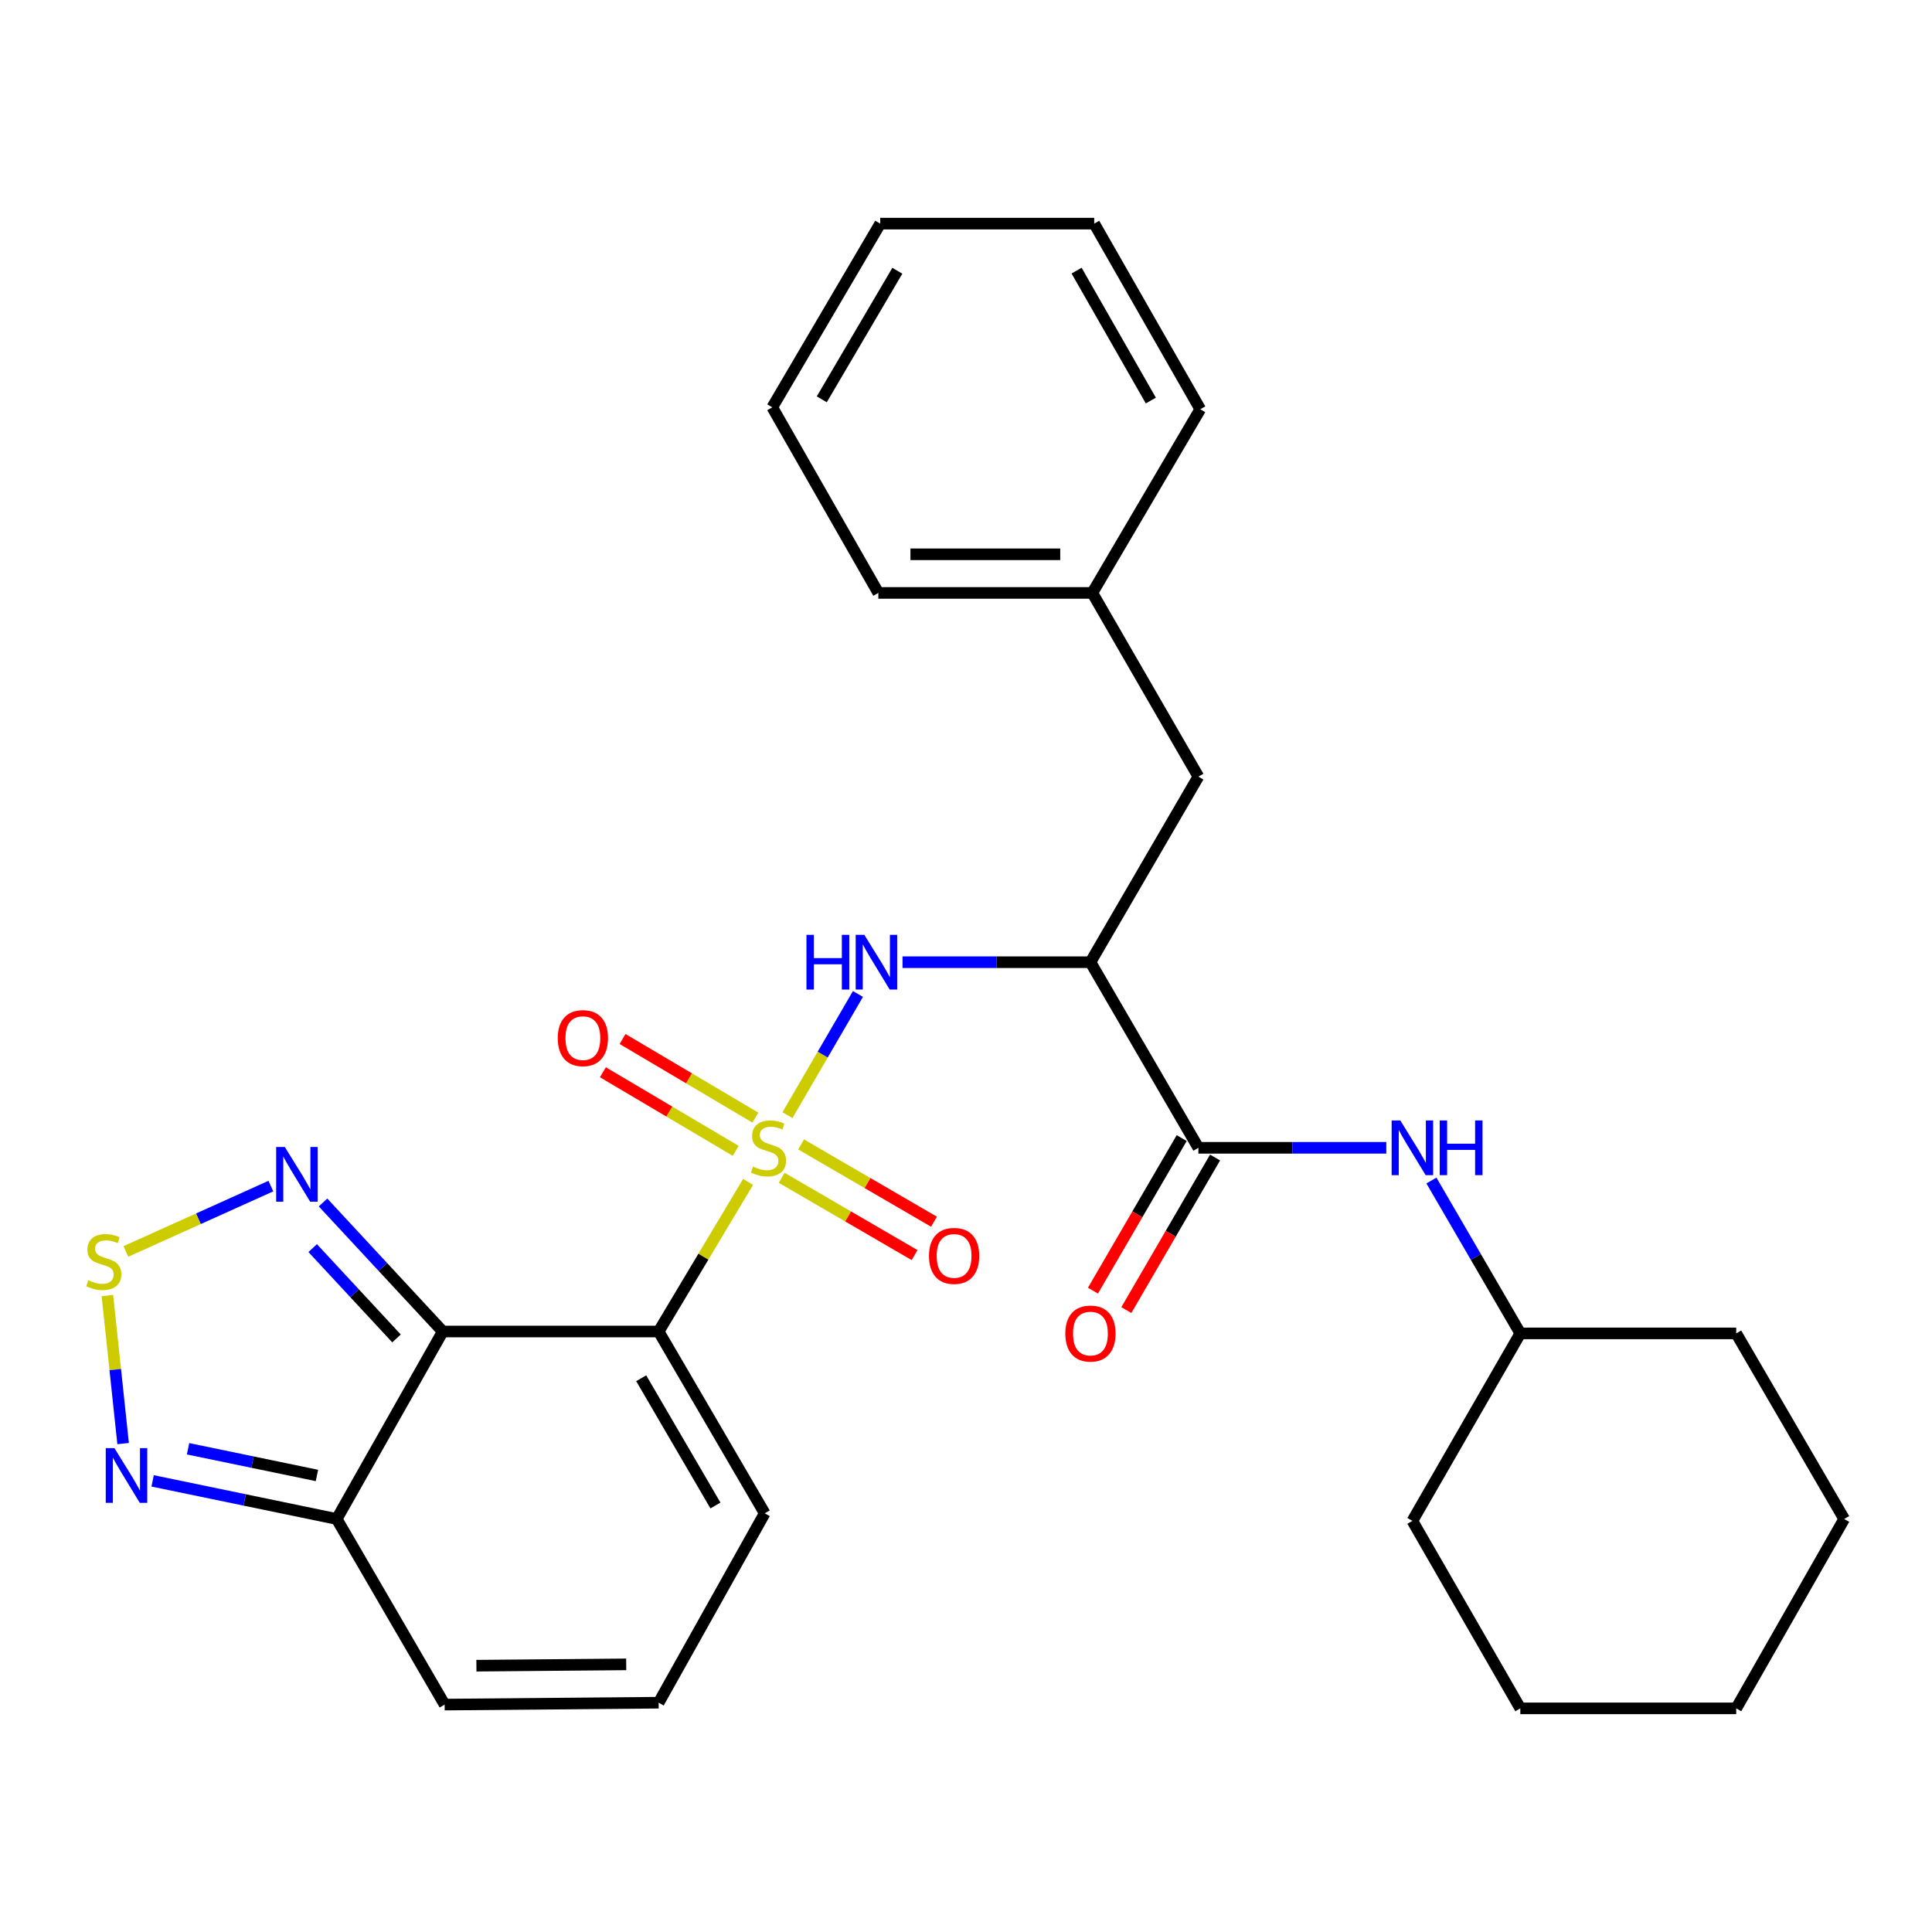 <?xml version='1.0' encoding='iso-8859-1'?>
<svg version='1.1' baseProfile='full'
              xmlns='http://www.w3.org/2000/svg'
                      xmlns:rdkit='http://www.rdkit.org/xml'
                      xmlns:xlink='http://www.w3.org/1999/xlink'
                  xml:space='preserve'
width='1000px' height='1000px' viewBox='0 0 1000 1000'>
<!-- END OF HEADER -->
<rect style='opacity:1.0;fill:#FFFFFF;stroke:none' width='1000' height='1000' x='0' y='0'> </rect>
<path class='bond-0' d='M 387.214,611.749 L 364.065,650.468' style='fill:none;fill-rule:evenodd;stroke:#CCCC00;stroke-width:6px;stroke-linecap:butt;stroke-linejoin:miter;stroke-opacity:1' />
<path class='bond-0' d='M 364.065,650.468 L 340.916,689.188' style='fill:none;fill-rule:evenodd;stroke:#000000;stroke-width:6px;stroke-linecap:butt;stroke-linejoin:miter;stroke-opacity:1' />
<path class='bond-2' d='M 407.595,577.201 L 425.834,545.843' style='fill:none;fill-rule:evenodd;stroke:#CCCC00;stroke-width:6px;stroke-linecap:butt;stroke-linejoin:miter;stroke-opacity:1' />
<path class='bond-2' d='M 425.834,545.843 L 444.073,514.484' style='fill:none;fill-rule:evenodd;stroke:#0000FF;stroke-width:6px;stroke-linecap:butt;stroke-linejoin:miter;stroke-opacity:1' />
<path class='bond-10' d='M 404.6,609.636 L 438.991,629.636' style='fill:none;fill-rule:evenodd;stroke:#CCCC00;stroke-width:6px;stroke-linecap:butt;stroke-linejoin:miter;stroke-opacity:1' />
<path class='bond-10' d='M 438.991,629.636 L 473.383,649.637' style='fill:none;fill-rule:evenodd;stroke:#FF0000;stroke-width:6px;stroke-linecap:butt;stroke-linejoin:miter;stroke-opacity:1' />
<path class='bond-10' d='M 414.65,592.356 L 449.041,612.356' style='fill:none;fill-rule:evenodd;stroke:#CCCC00;stroke-width:6px;stroke-linecap:butt;stroke-linejoin:miter;stroke-opacity:1' />
<path class='bond-10' d='M 449.041,612.356 L 483.432,632.356' style='fill:none;fill-rule:evenodd;stroke:#FF0000;stroke-width:6px;stroke-linecap:butt;stroke-linejoin:miter;stroke-opacity:1' />
<path class='bond-11' d='M 390.986,578.473 L 356.612,558.13' style='fill:none;fill-rule:evenodd;stroke:#CCCC00;stroke-width:6px;stroke-linecap:butt;stroke-linejoin:miter;stroke-opacity:1' />
<path class='bond-11' d='M 356.612,558.13 L 322.238,537.788' style='fill:none;fill-rule:evenodd;stroke:#FF0000;stroke-width:6px;stroke-linecap:butt;stroke-linejoin:miter;stroke-opacity:1' />
<path class='bond-11' d='M 380.805,595.676 L 346.431,575.334' style='fill:none;fill-rule:evenodd;stroke:#CCCC00;stroke-width:6px;stroke-linecap:butt;stroke-linejoin:miter;stroke-opacity:1' />
<path class='bond-11' d='M 346.431,575.334 L 312.057,554.991' style='fill:none;fill-rule:evenodd;stroke:#FF0000;stroke-width:6px;stroke-linecap:butt;stroke-linejoin:miter;stroke-opacity:1' />
<path class='bond-1' d='M 340.916,689.188 L 229.18,689.188' style='fill:none;fill-rule:evenodd;stroke:#000000;stroke-width:6px;stroke-linecap:butt;stroke-linejoin:miter;stroke-opacity:1' />
<path class='bond-12' d='M 340.916,689.188 L 395.812,783.287' style='fill:none;fill-rule:evenodd;stroke:#000000;stroke-width:6px;stroke-linecap:butt;stroke-linejoin:miter;stroke-opacity:1' />
<path class='bond-12' d='M 331.883,713.376 L 370.311,779.245' style='fill:none;fill-rule:evenodd;stroke:#000000;stroke-width:6px;stroke-linecap:butt;stroke-linejoin:miter;stroke-opacity:1' />
<path class='bond-4' d='M 229.18,689.188 L 198.189,655.794' style='fill:none;fill-rule:evenodd;stroke:#000000;stroke-width:6px;stroke-linecap:butt;stroke-linejoin:miter;stroke-opacity:1' />
<path class='bond-4' d='M 198.189,655.794 L 167.198,622.4' style='fill:none;fill-rule:evenodd;stroke:#0000FF;stroke-width:6px;stroke-linecap:butt;stroke-linejoin:miter;stroke-opacity:1' />
<path class='bond-4' d='M 205.23,692.768 L 183.536,669.392' style='fill:none;fill-rule:evenodd;stroke:#000000;stroke-width:6px;stroke-linecap:butt;stroke-linejoin:miter;stroke-opacity:1' />
<path class='bond-4' d='M 183.536,669.392 L 161.842,646.016' style='fill:none;fill-rule:evenodd;stroke:#0000FF;stroke-width:6px;stroke-linecap:butt;stroke-linejoin:miter;stroke-opacity:1' />
<path class='bond-6' d='M 229.18,689.188 L 174.284,786.23' style='fill:none;fill-rule:evenodd;stroke:#000000;stroke-width:6px;stroke-linecap:butt;stroke-linejoin:miter;stroke-opacity:1' />
<path class='bond-3' d='M 467.149,498.034 L 515.779,498.034' style='fill:none;fill-rule:evenodd;stroke:#0000FF;stroke-width:6px;stroke-linecap:butt;stroke-linejoin:miter;stroke-opacity:1' />
<path class='bond-3' d='M 515.779,498.034 L 564.409,498.034' style='fill:none;fill-rule:evenodd;stroke:#000000;stroke-width:6px;stroke-linecap:butt;stroke-linejoin:miter;stroke-opacity:1' />
<path class='bond-7' d='M 564.409,498.034 L 620.283,594.1' style='fill:none;fill-rule:evenodd;stroke:#000000;stroke-width:6px;stroke-linecap:butt;stroke-linejoin:miter;stroke-opacity:1' />
<path class='bond-14' d='M 564.409,498.034 L 620.283,401.98' style='fill:none;fill-rule:evenodd;stroke:#000000;stroke-width:6px;stroke-linecap:butt;stroke-linejoin:miter;stroke-opacity:1' />
<path class='bond-5' d='M 140.201,613.916 L 102.681,630.834' style='fill:none;fill-rule:evenodd;stroke:#0000FF;stroke-width:6px;stroke-linecap:butt;stroke-linejoin:miter;stroke-opacity:1' />
<path class='bond-5' d='M 102.681,630.834 L 65.16,647.752' style='fill:none;fill-rule:evenodd;stroke:#CCCC00;stroke-width:6px;stroke-linecap:butt;stroke-linejoin:miter;stroke-opacity:1' />
<path class='bond-30' d='M 55.586,670.581 L 59.656,708.888' style='fill:none;fill-rule:evenodd;stroke:#CCCC00;stroke-width:6px;stroke-linecap:butt;stroke-linejoin:miter;stroke-opacity:1' />
<path class='bond-30' d='M 59.656,708.888 L 63.727,747.195' style='fill:none;fill-rule:evenodd;stroke:#0000FF;stroke-width:6px;stroke-linecap:butt;stroke-linejoin:miter;stroke-opacity:1' />
<path class='bond-8' d='M 174.284,786.23 L 126.641,776.363' style='fill:none;fill-rule:evenodd;stroke:#000000;stroke-width:6px;stroke-linecap:butt;stroke-linejoin:miter;stroke-opacity:1' />
<path class='bond-8' d='M 126.641,776.363 L 78.998,766.496' style='fill:none;fill-rule:evenodd;stroke:#0000FF;stroke-width:6px;stroke-linecap:butt;stroke-linejoin:miter;stroke-opacity:1' />
<path class='bond-8' d='M 164.045,763.695 L 130.695,756.788' style='fill:none;fill-rule:evenodd;stroke:#000000;stroke-width:6px;stroke-linecap:butt;stroke-linejoin:miter;stroke-opacity:1' />
<path class='bond-8' d='M 130.695,756.788 L 97.345,749.881' style='fill:none;fill-rule:evenodd;stroke:#0000FF;stroke-width:6px;stroke-linecap:butt;stroke-linejoin:miter;stroke-opacity:1' />
<path class='bond-29' d='M 174.284,786.23 L 230.146,882.295' style='fill:none;fill-rule:evenodd;stroke:#000000;stroke-width:6px;stroke-linecap:butt;stroke-linejoin:miter;stroke-opacity:1' />
<path class='bond-9' d='M 620.283,594.1 L 668.913,594.1' style='fill:none;fill-rule:evenodd;stroke:#000000;stroke-width:6px;stroke-linecap:butt;stroke-linejoin:miter;stroke-opacity:1' />
<path class='bond-9' d='M 668.913,594.1 L 717.543,594.1' style='fill:none;fill-rule:evenodd;stroke:#0000FF;stroke-width:6px;stroke-linecap:butt;stroke-linejoin:miter;stroke-opacity:1' />
<path class='bond-16' d='M 611.643,589.074 L 588.678,628.558' style='fill:none;fill-rule:evenodd;stroke:#000000;stroke-width:6px;stroke-linecap:butt;stroke-linejoin:miter;stroke-opacity:1' />
<path class='bond-16' d='M 588.678,628.558 L 565.714,668.041' style='fill:none;fill-rule:evenodd;stroke:#FF0000;stroke-width:6px;stroke-linecap:butt;stroke-linejoin:miter;stroke-opacity:1' />
<path class='bond-16' d='M 628.923,599.125 L 605.958,638.608' style='fill:none;fill-rule:evenodd;stroke:#000000;stroke-width:6px;stroke-linecap:butt;stroke-linejoin:miter;stroke-opacity:1' />
<path class='bond-16' d='M 605.958,638.608 L 582.994,678.092' style='fill:none;fill-rule:evenodd;stroke:#FF0000;stroke-width:6px;stroke-linecap:butt;stroke-linejoin:miter;stroke-opacity:1' />
<path class='bond-17' d='M 740.902,611.038 L 763.908,650.601' style='fill:none;fill-rule:evenodd;stroke:#0000FF;stroke-width:6px;stroke-linecap:butt;stroke-linejoin:miter;stroke-opacity:1' />
<path class='bond-17' d='M 763.908,650.601 L 786.914,690.165' style='fill:none;fill-rule:evenodd;stroke:#000000;stroke-width:6px;stroke-linecap:butt;stroke-linejoin:miter;stroke-opacity:1' />
<path class='bond-13' d='M 395.812,783.287 L 340.916,881.318' style='fill:none;fill-rule:evenodd;stroke:#000000;stroke-width:6px;stroke-linecap:butt;stroke-linejoin:miter;stroke-opacity:1' />
<path class='bond-15' d='M 340.916,881.318 L 230.146,882.295' style='fill:none;fill-rule:evenodd;stroke:#000000;stroke-width:6px;stroke-linecap:butt;stroke-linejoin:miter;stroke-opacity:1' />
<path class='bond-15' d='M 324.124,861.475 L 246.586,862.159' style='fill:none;fill-rule:evenodd;stroke:#000000;stroke-width:6px;stroke-linecap:butt;stroke-linejoin:miter;stroke-opacity:1' />
<path class='bond-18' d='M 620.283,401.98 L 565.387,306.892' style='fill:none;fill-rule:evenodd;stroke:#000000;stroke-width:6px;stroke-linecap:butt;stroke-linejoin:miter;stroke-opacity:1' />
<path class='bond-21' d='M 786.914,690.165 L 898.661,690.165' style='fill:none;fill-rule:evenodd;stroke:#000000;stroke-width:6px;stroke-linecap:butt;stroke-linejoin:miter;stroke-opacity:1' />
<path class='bond-22' d='M 786.914,690.165 L 731.052,787.207' style='fill:none;fill-rule:evenodd;stroke:#000000;stroke-width:6px;stroke-linecap:butt;stroke-linejoin:miter;stroke-opacity:1' />
<path class='bond-19' d='M 565.387,306.892 L 454.628,306.892' style='fill:none;fill-rule:evenodd;stroke:#000000;stroke-width:6px;stroke-linecap:butt;stroke-linejoin:miter;stroke-opacity:1' />
<path class='bond-19' d='M 548.773,286.902 L 471.242,286.902' style='fill:none;fill-rule:evenodd;stroke:#000000;stroke-width:6px;stroke-linecap:butt;stroke-linejoin:miter;stroke-opacity:1' />
<path class='bond-20' d='M 565.387,306.892 L 621.26,211.815' style='fill:none;fill-rule:evenodd;stroke:#000000;stroke-width:6px;stroke-linecap:butt;stroke-linejoin:miter;stroke-opacity:1' />
<path class='bond-23' d='M 454.628,306.892 L 399.732,210.827' style='fill:none;fill-rule:evenodd;stroke:#000000;stroke-width:6px;stroke-linecap:butt;stroke-linejoin:miter;stroke-opacity:1' />
<path class='bond-24' d='M 621.26,211.815 L 566.364,115.75' style='fill:none;fill-rule:evenodd;stroke:#000000;stroke-width:6px;stroke-linecap:butt;stroke-linejoin:miter;stroke-opacity:1' />
<path class='bond-24' d='M 595.669,207.324 L 557.242,140.078' style='fill:none;fill-rule:evenodd;stroke:#000000;stroke-width:6px;stroke-linecap:butt;stroke-linejoin:miter;stroke-opacity:1' />
<path class='bond-25' d='M 898.661,690.165 L 954.545,786.23' style='fill:none;fill-rule:evenodd;stroke:#000000;stroke-width:6px;stroke-linecap:butt;stroke-linejoin:miter;stroke-opacity:1' />
<path class='bond-26' d='M 731.052,787.207 L 786.914,884.25' style='fill:none;fill-rule:evenodd;stroke:#000000;stroke-width:6px;stroke-linecap:butt;stroke-linejoin:miter;stroke-opacity:1' />
<path class='bond-31' d='M 399.732,210.827 L 455.606,115.75' style='fill:none;fill-rule:evenodd;stroke:#000000;stroke-width:6px;stroke-linecap:butt;stroke-linejoin:miter;stroke-opacity:1' />
<path class='bond-31' d='M 425.348,206.694 L 464.459,140.14' style='fill:none;fill-rule:evenodd;stroke:#000000;stroke-width:6px;stroke-linecap:butt;stroke-linejoin:miter;stroke-opacity:1' />
<path class='bond-27' d='M 566.364,115.75 L 455.606,115.75' style='fill:none;fill-rule:evenodd;stroke:#000000;stroke-width:6px;stroke-linecap:butt;stroke-linejoin:miter;stroke-opacity:1' />
<path class='bond-32' d='M 954.545,786.23 L 898.661,884.25' style='fill:none;fill-rule:evenodd;stroke:#000000;stroke-width:6px;stroke-linecap:butt;stroke-linejoin:miter;stroke-opacity:1' />
<path class='bond-28' d='M 786.914,884.25 L 898.661,884.25' style='fill:none;fill-rule:evenodd;stroke:#000000;stroke-width:6px;stroke-linecap:butt;stroke-linejoin:miter;stroke-opacity:1' />
<path  class='atom-0' d='M 389.767 603.82
Q 390.087 603.94, 391.407 604.5
Q 392.727 605.06, 394.167 605.42
Q 395.647 605.74, 397.087 605.74
Q 399.767 605.74, 401.327 604.46
Q 402.887 603.14, 402.887 600.86
Q 402.887 599.3, 402.087 598.34
Q 401.327 597.38, 400.127 596.86
Q 398.927 596.34, 396.927 595.74
Q 394.407 594.98, 392.887 594.26
Q 391.407 593.54, 390.327 592.02
Q 389.287 590.5, 389.287 587.94
Q 389.287 584.38, 391.687 582.18
Q 394.127 579.98, 398.927 579.98
Q 402.207 579.98, 405.927 581.54
L 405.007 584.62
Q 401.607 583.22, 399.047 583.22
Q 396.287 583.22, 394.767 584.38
Q 393.247 585.5, 393.287 587.46
Q 393.287 588.98, 394.047 589.9
Q 394.847 590.82, 395.967 591.34
Q 397.127 591.86, 399.047 592.46
Q 401.607 593.26, 403.127 594.06
Q 404.647 594.86, 405.727 596.5
Q 406.847 598.1, 406.847 600.86
Q 406.847 604.78, 404.207 606.9
Q 401.607 608.98, 397.247 608.98
Q 394.727 608.98, 392.807 608.42
Q 390.927 607.9, 388.687 606.98
L 389.767 603.82
' fill='#CCCC00'/>
<path  class='atom-3' d='M 417.42 483.874
L 421.26 483.874
L 421.26 495.914
L 435.74 495.914
L 435.74 483.874
L 439.58 483.874
L 439.58 512.194
L 435.74 512.194
L 435.74 499.114
L 421.26 499.114
L 421.26 512.194
L 417.42 512.194
L 417.42 483.874
' fill='#0000FF'/>
<path  class='atom-3' d='M 447.38 483.874
L 456.66 498.874
Q 457.58 500.354, 459.06 503.034
Q 460.54 505.714, 460.62 505.874
L 460.62 483.874
L 464.38 483.874
L 464.38 512.194
L 460.5 512.194
L 450.54 495.794
Q 449.38 493.874, 448.14 491.674
Q 446.94 489.474, 446.58 488.794
L 446.58 512.194
L 442.9 512.194
L 442.9 483.874
L 447.38 483.874
' fill='#0000FF'/>
<path  class='atom-5' d='M 147.423 593.677
L 156.703 608.677
Q 157.623 610.157, 159.103 612.837
Q 160.583 615.517, 160.663 615.677
L 160.663 593.677
L 164.423 593.677
L 164.423 621.997
L 160.543 621.997
L 150.583 605.597
Q 149.423 603.677, 148.183 601.477
Q 146.983 599.277, 146.623 598.597
L 146.623 621.997
L 142.943 621.997
L 142.943 593.677
L 147.423 593.677
' fill='#0000FF'/>
<path  class='atom-6' d='M 45.708 662.636
Q 46.028 662.756, 47.348 663.316
Q 48.668 663.876, 50.108 664.236
Q 51.588 664.556, 53.028 664.556
Q 55.708 664.556, 57.268 663.276
Q 58.828 661.956, 58.828 659.676
Q 58.828 658.116, 58.028 657.156
Q 57.268 656.196, 56.068 655.676
Q 54.868 655.156, 52.868 654.556
Q 50.348 653.796, 48.828 653.076
Q 47.348 652.356, 46.268 650.836
Q 45.228 649.316, 45.228 646.756
Q 45.228 643.196, 47.628 640.996
Q 50.068 638.796, 54.868 638.796
Q 58.148 638.796, 61.868 640.356
L 60.948 643.436
Q 57.548 642.036, 54.988 642.036
Q 52.228 642.036, 50.708 643.196
Q 49.188 644.316, 49.228 646.276
Q 49.228 647.796, 49.988 648.716
Q 50.788 649.636, 51.908 650.156
Q 53.068 650.676, 54.988 651.276
Q 57.548 652.076, 59.068 652.876
Q 60.588 653.676, 61.668 655.316
Q 62.788 656.916, 62.788 659.676
Q 62.788 663.596, 60.148 665.716
Q 57.548 667.796, 53.188 667.796
Q 50.668 667.796, 48.748 667.236
Q 46.868 666.716, 44.628 665.796
L 45.708 662.636
' fill='#CCCC00'/>
<path  class='atom-9' d='M 59.221 749.536
L 68.501 764.536
Q 69.421 766.016, 70.901 768.696
Q 72.381 771.376, 72.461 771.536
L 72.461 749.536
L 76.221 749.536
L 76.221 777.856
L 72.341 777.856
L 62.381 761.456
Q 61.221 759.536, 59.981 757.336
Q 58.781 755.136, 58.421 754.456
L 58.421 777.856
L 54.741 777.856
L 54.741 749.536
L 59.221 749.536
' fill='#0000FF'/>
<path  class='atom-10' d='M 724.792 579.94
L 734.072 594.94
Q 734.992 596.42, 736.472 599.1
Q 737.952 601.78, 738.032 601.94
L 738.032 579.94
L 741.792 579.94
L 741.792 608.26
L 737.912 608.26
L 727.952 591.86
Q 726.792 589.94, 725.552 587.74
Q 724.352 585.54, 723.992 584.86
L 723.992 608.26
L 720.312 608.26
L 720.312 579.94
L 724.792 579.94
' fill='#0000FF'/>
<path  class='atom-10' d='M 745.192 579.94
L 749.032 579.94
L 749.032 591.98
L 763.512 591.98
L 763.512 579.94
L 767.352 579.94
L 767.352 608.26
L 763.512 608.26
L 763.512 595.18
L 749.032 595.18
L 749.032 608.26
L 745.192 608.26
L 745.192 579.94
' fill='#0000FF'/>
<path  class='atom-11' d='M 480.843 650.053
Q 480.843 643.253, 484.203 639.453
Q 487.563 635.653, 493.843 635.653
Q 500.123 635.653, 503.483 639.453
Q 506.843 643.253, 506.843 650.053
Q 506.843 656.933, 503.443 660.853
Q 500.043 664.733, 493.843 664.733
Q 487.603 664.733, 484.203 660.853
Q 480.843 656.973, 480.843 650.053
M 493.843 661.533
Q 498.163 661.533, 500.483 658.653
Q 502.843 655.733, 502.843 650.053
Q 502.843 644.493, 500.483 641.693
Q 498.163 638.853, 493.843 638.853
Q 489.523 638.853, 487.163 641.653
Q 484.843 644.453, 484.843 650.053
Q 484.843 655.773, 487.163 658.653
Q 489.523 661.533, 493.843 661.533
' fill='#FF0000'/>
<path  class='atom-12' d='M 288.701 537.329
Q 288.701 530.529, 292.061 526.729
Q 295.421 522.929, 301.701 522.929
Q 307.981 522.929, 311.341 526.729
Q 314.701 530.529, 314.701 537.329
Q 314.701 544.209, 311.301 548.129
Q 307.901 552.009, 301.701 552.009
Q 295.461 552.009, 292.061 548.129
Q 288.701 544.249, 288.701 537.329
M 301.701 548.809
Q 306.021 548.809, 308.341 545.929
Q 310.701 543.009, 310.701 537.329
Q 310.701 531.769, 308.341 528.969
Q 306.021 526.129, 301.701 526.129
Q 297.381 526.129, 295.021 528.929
Q 292.701 531.729, 292.701 537.329
Q 292.701 543.049, 295.021 545.929
Q 297.381 548.809, 301.701 548.809
' fill='#FF0000'/>
<path  class='atom-17' d='M 551.409 690.245
Q 551.409 683.445, 554.769 679.645
Q 558.129 675.845, 564.409 675.845
Q 570.689 675.845, 574.049 679.645
Q 577.409 683.445, 577.409 690.245
Q 577.409 697.125, 574.009 701.045
Q 570.609 704.925, 564.409 704.925
Q 558.169 704.925, 554.769 701.045
Q 551.409 697.165, 551.409 690.245
M 564.409 701.725
Q 568.729 701.725, 571.049 698.845
Q 573.409 695.925, 573.409 690.245
Q 573.409 684.685, 571.049 681.885
Q 568.729 679.045, 564.409 679.045
Q 560.089 679.045, 557.729 681.845
Q 555.409 684.645, 555.409 690.245
Q 555.409 695.965, 557.729 698.845
Q 560.089 701.725, 564.409 701.725
' fill='#FF0000'/>
</svg>
